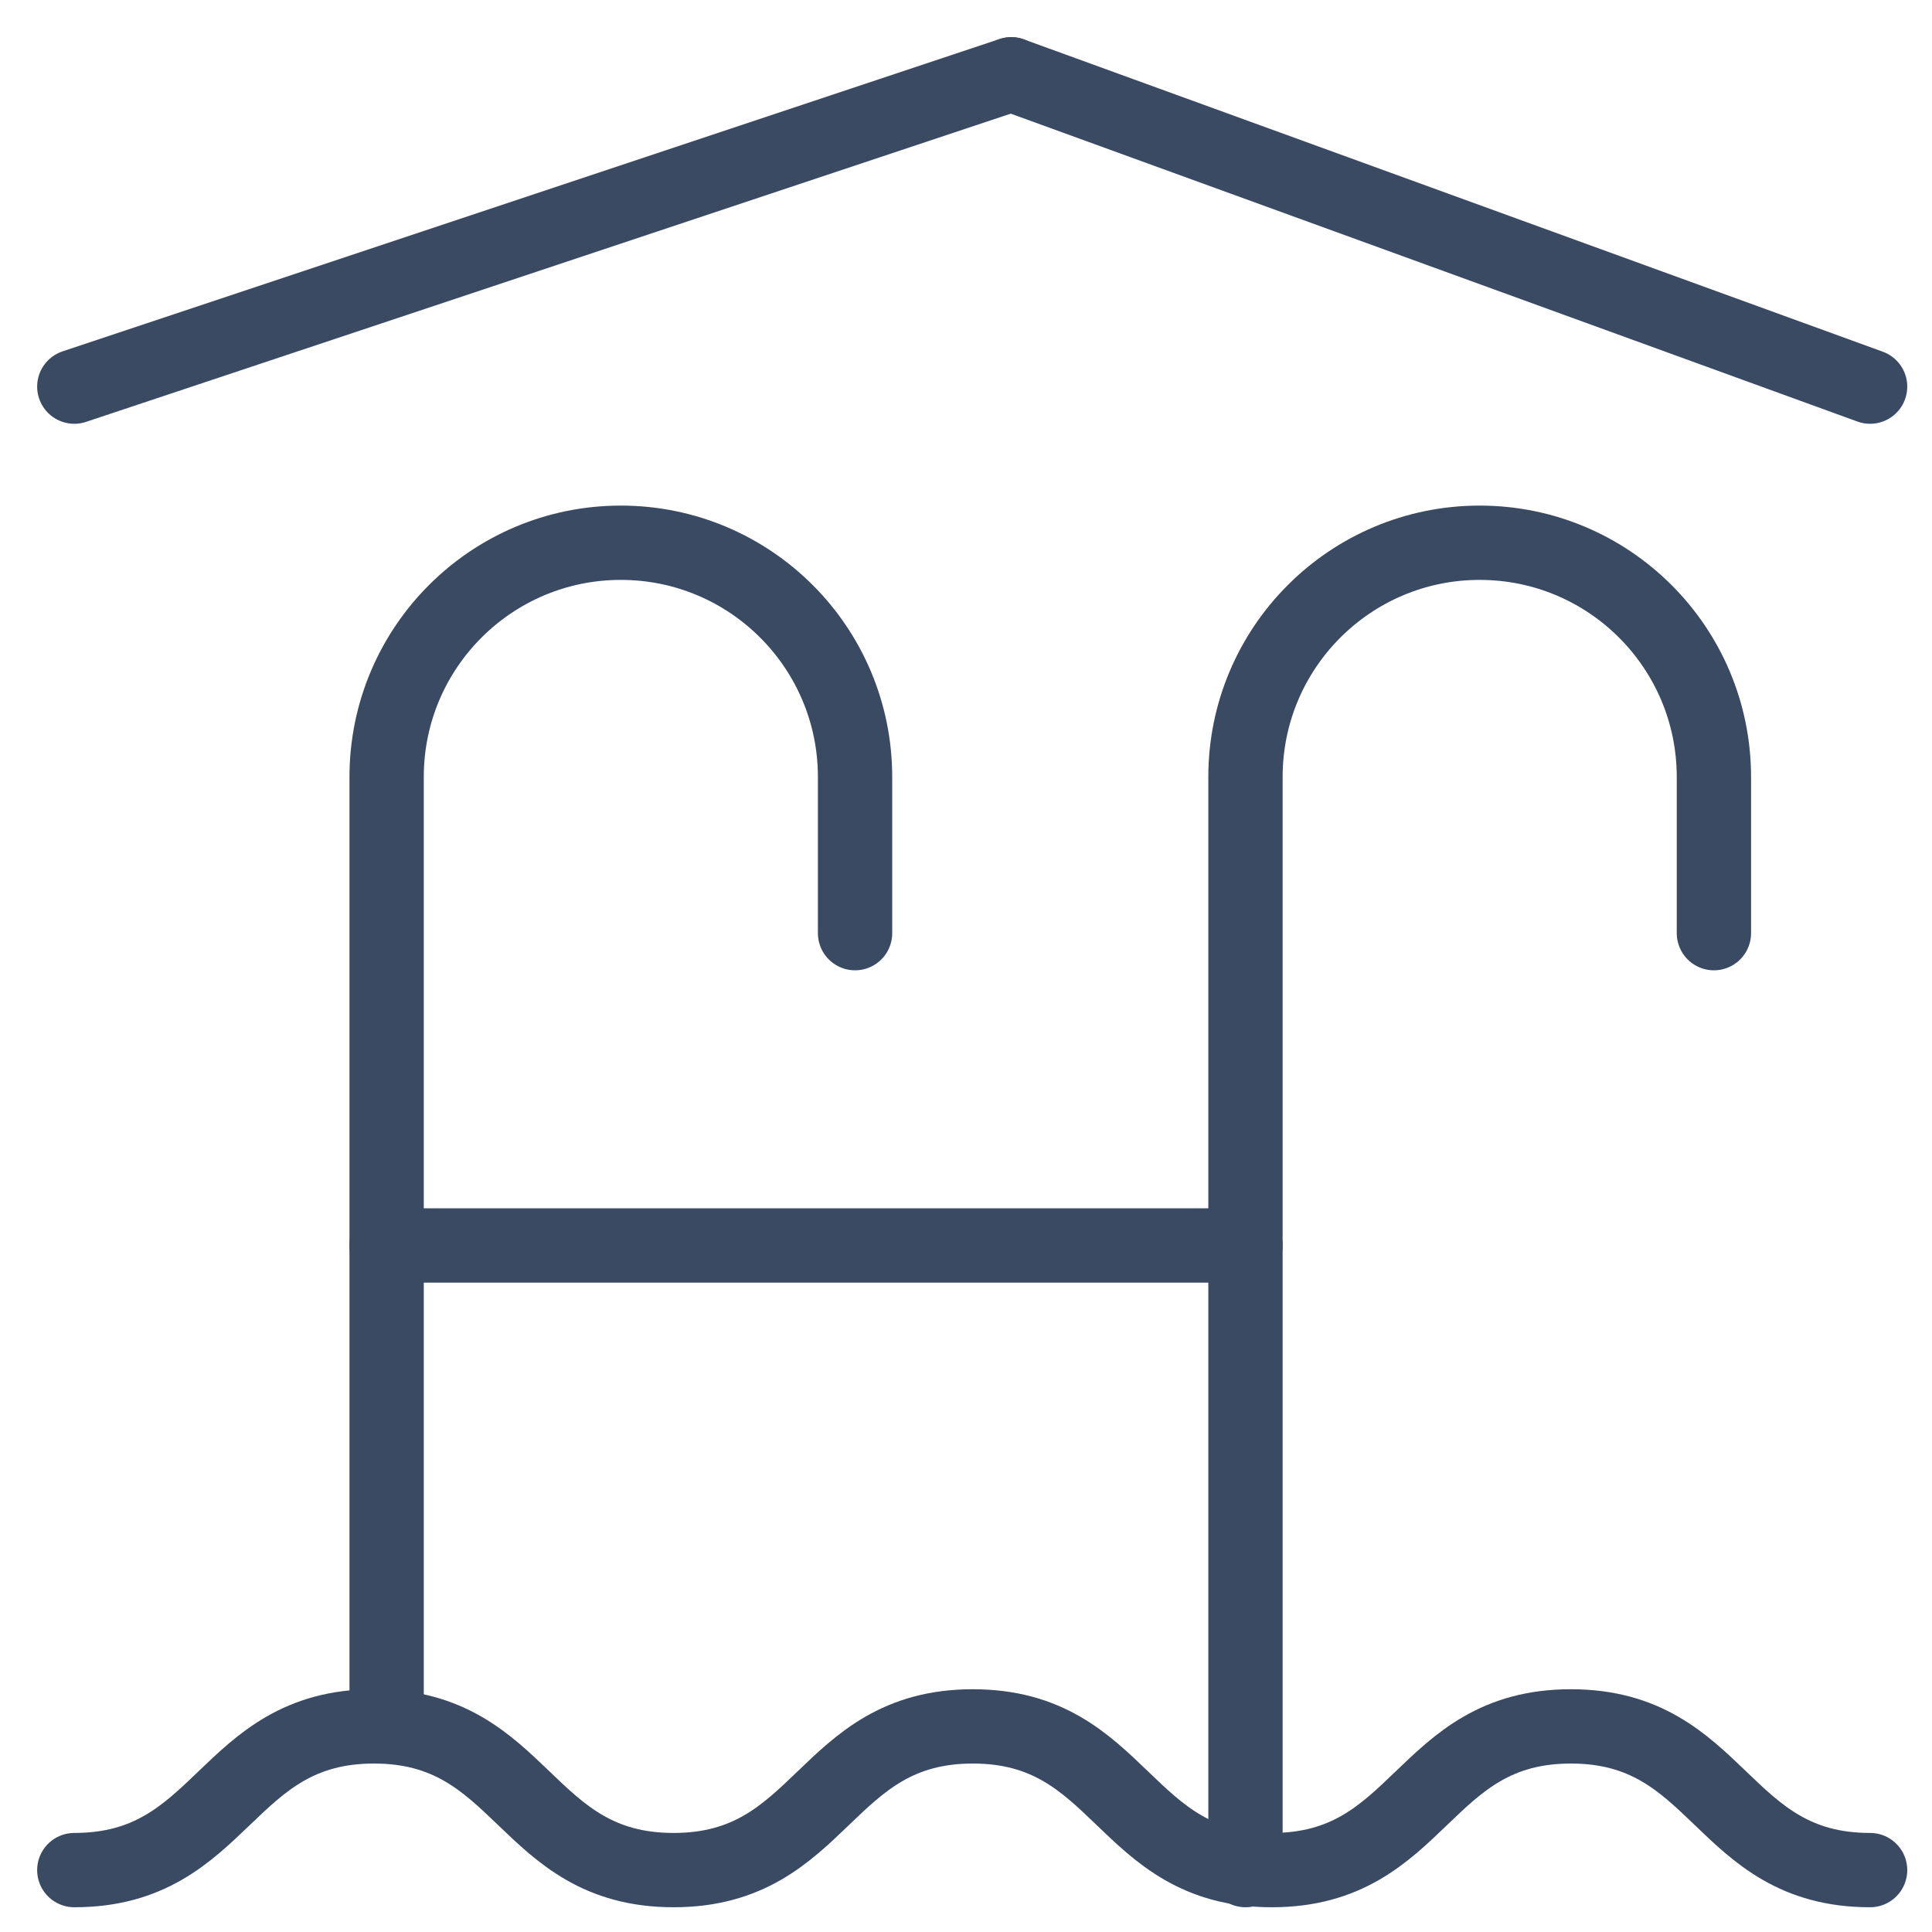 <?xml version="1.0" encoding="UTF-8"?>
<svg width="26px" height="26px" viewBox="0 0 26 26" version="1.1" xmlns="http://www.w3.org/2000/svg" xmlns:xlink="http://www.w3.org/1999/xlink">
    <title>Group 13 Copy 2</title>
    <g id="UI-Kit" stroke="none" stroke-width="1" fill="none" fill-rule="evenodd" stroke-linecap="round" stroke-linejoin="round">
        <g id="Kit-Icons" transform="translate(-830, -304)" stroke="#3A4A62">
            <g id="Group-13-Copy" transform="translate(831, 305)">
                <path d="M24.167,24.167 C22.153,24.167 22.153,22.233 20.14,22.233 C18.128,22.233 18.128,24.167 16.116,24.167 C14.104,24.167 14.104,22.233 12.092,22.233 C10.079,22.233 10.079,24.167 8.065,24.167 C6.049,24.167 6.049,22.233 4.033,22.233 C2.016,22.233 2.016,24.167 0,24.167" id="Stroke-1"></path>
                <path d="M10.507,11.558 L10.507,9.457 C10.507,7.715 9.096,6.304 7.355,6.304 C5.614,6.304 4.203,7.715 4.203,9.457 L4.203,22.065" id="Stroke-3"></path>
                <path d="M22.065,11.558 L22.065,9.457 C22.065,7.715 20.654,6.304 18.913,6.304 C17.172,6.304 15.761,7.715 15.761,9.457 L15.761,24.167" id="Stroke-5"></path>
                <line x1="4.203" y1="15.761" x2="15.761" y2="15.761" id="Stroke-7"></line>
                <line x1="12.609" y1="0" x2="0" y2="4.203" id="Stroke-9"></line>
                <line x1="24.167" y1="4.203" x2="12.609" y2="-1.90939055e-13" id="Stroke-11"></line>
            </g>
        </g>
    </g>
</svg>